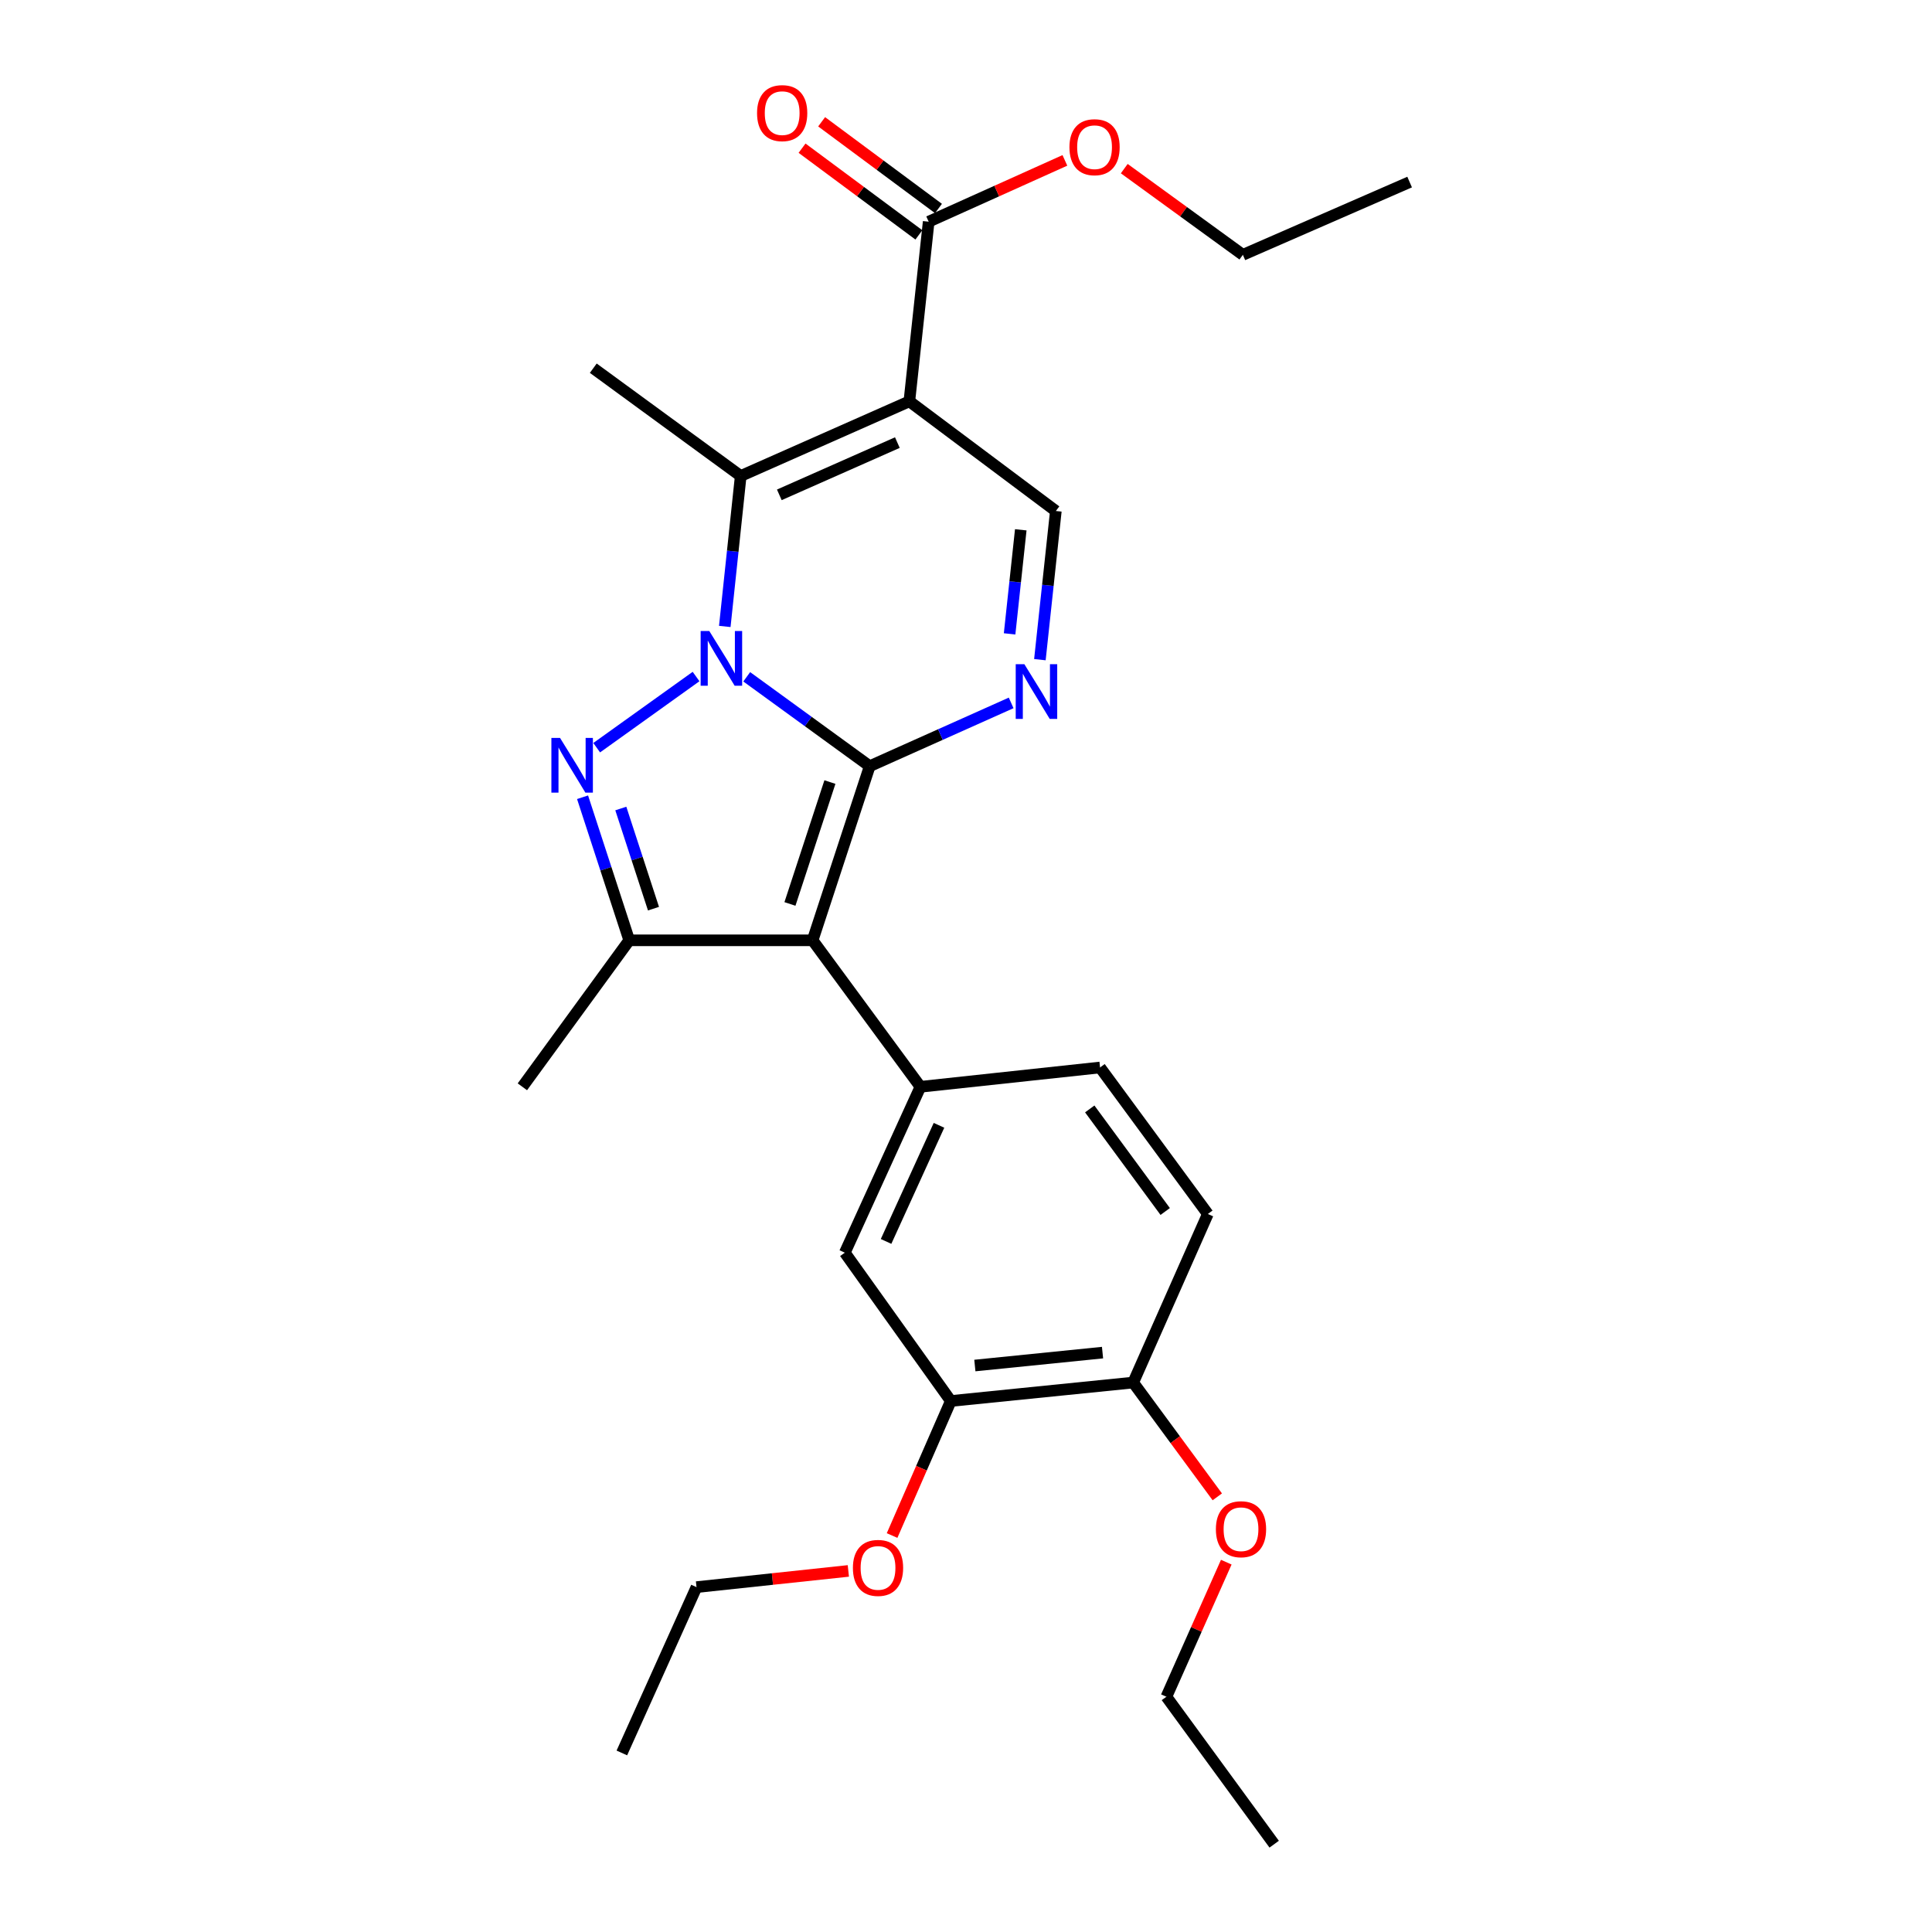 <?xml version='1.0' encoding='iso-8859-1'?>
<svg version='1.1' baseProfile='full'
              xmlns='http://www.w3.org/2000/svg'
                      xmlns:rdkit='http://www.rdkit.org/xml'
                      xmlns:xlink='http://www.w3.org/1999/xlink'
                  xml:space='preserve'
width='1000px' height='1000px' viewBox='0 0 1000 1000'>
<!-- END OF HEADER -->
<rect style='opacity:1.0;fill:#FFFFFF;stroke:none' width='1000' height='1000' x='0' y='0'> </rect>
<path class='bond-0' d='M 450.161,396.575 L 418.334,373.444' style='fill:none;fill-rule:evenodd;stroke:#000000;stroke-width:6px;stroke-linecap:butt;stroke-linejoin:miter;stroke-opacity:1' />
<path class='bond-0' d='M 418.334,373.444 L 386.507,350.312' style='fill:none;fill-rule:evenodd;stroke:#0000FF;stroke-width:6px;stroke-linecap:butt;stroke-linejoin:miter;stroke-opacity:1' />
<path class='bond-1' d='M 450.161,396.575 L 420.606,486.707' style='fill:none;fill-rule:evenodd;stroke:#000000;stroke-width:6px;stroke-linecap:butt;stroke-linejoin:miter;stroke-opacity:1' />
<path class='bond-1' d='M 429.562,404.794 L 408.873,467.886' style='fill:none;fill-rule:evenodd;stroke:#000000;stroke-width:6px;stroke-linecap:butt;stroke-linejoin:miter;stroke-opacity:1' />
<path class='bond-5' d='M 450.161,396.575 L 486.766,380.197' style='fill:none;fill-rule:evenodd;stroke:#000000;stroke-width:6px;stroke-linecap:butt;stroke-linejoin:miter;stroke-opacity:1' />
<path class='bond-5' d='M 486.766,380.197 L 523.37,363.819' style='fill:none;fill-rule:evenodd;stroke:#0000FF;stroke-width:6px;stroke-linecap:butt;stroke-linejoin:miter;stroke-opacity:1' />
<path class='bond-2' d='M 360.279,350.175 L 308.849,387.008' style='fill:none;fill-rule:evenodd;stroke:#0000FF;stroke-width:6px;stroke-linecap:butt;stroke-linejoin:miter;stroke-opacity:1' />
<path class='bond-4' d='M 375.146,324.249 L 379.27,285.309' style='fill:none;fill-rule:evenodd;stroke:#0000FF;stroke-width:6px;stroke-linecap:butt;stroke-linejoin:miter;stroke-opacity:1' />
<path class='bond-4' d='M 379.27,285.309 L 383.395,246.369' style='fill:none;fill-rule:evenodd;stroke:#000000;stroke-width:6px;stroke-linecap:butt;stroke-linejoin:miter;stroke-opacity:1' />
<path class='bond-6' d='M 420.606,486.707 L 325.692,486.707' style='fill:none;fill-rule:evenodd;stroke:#000000;stroke-width:6px;stroke-linecap:butt;stroke-linejoin:miter;stroke-opacity:1' />
<path class='bond-7' d='M 420.606,486.707 L 476.409,562.528' style='fill:none;fill-rule:evenodd;stroke:#000000;stroke-width:6px;stroke-linecap:butt;stroke-linejoin:miter;stroke-opacity:1' />
<path class='bond-27' d='M 301.534,412.655 L 313.613,449.681' style='fill:none;fill-rule:evenodd;stroke:#0000FF;stroke-width:6px;stroke-linecap:butt;stroke-linejoin:miter;stroke-opacity:1' />
<path class='bond-27' d='M 313.613,449.681 L 325.692,486.707' style='fill:none;fill-rule:evenodd;stroke:#000000;stroke-width:6px;stroke-linecap:butt;stroke-linejoin:miter;stroke-opacity:1' />
<path class='bond-27' d='M 321.331,418.486 L 329.787,444.404' style='fill:none;fill-rule:evenodd;stroke:#0000FF;stroke-width:6px;stroke-linecap:butt;stroke-linejoin:miter;stroke-opacity:1' />
<path class='bond-27' d='M 329.787,444.404 L 338.242,470.322' style='fill:none;fill-rule:evenodd;stroke:#000000;stroke-width:6px;stroke-linecap:butt;stroke-linejoin:miter;stroke-opacity:1' />
<path class='bond-3' d='M 470.681,207.731 L 546.502,264.498' style='fill:none;fill-rule:evenodd;stroke:#000000;stroke-width:6px;stroke-linecap:butt;stroke-linejoin:miter;stroke-opacity:1' />
<path class='bond-9' d='M 470.681,207.731 L 480.681,114.745' style='fill:none;fill-rule:evenodd;stroke:#000000;stroke-width:6px;stroke-linecap:butt;stroke-linejoin:miter;stroke-opacity:1' />
<path class='bond-28' d='M 470.681,207.731 L 383.395,246.369' style='fill:none;fill-rule:evenodd;stroke:#000000;stroke-width:6px;stroke-linecap:butt;stroke-linejoin:miter;stroke-opacity:1' />
<path class='bond-28' d='M 464.474,229.084 L 403.374,256.131' style='fill:none;fill-rule:evenodd;stroke:#000000;stroke-width:6px;stroke-linecap:butt;stroke-linejoin:miter;stroke-opacity:1' />
<path class='bond-16' d='M 383.395,246.369 L 307.082,190.576' style='fill:none;fill-rule:evenodd;stroke:#000000;stroke-width:6px;stroke-linecap:butt;stroke-linejoin:miter;stroke-opacity:1' />
<path class='bond-8' d='M 538.246,341.446 L 542.374,302.972' style='fill:none;fill-rule:evenodd;stroke:#0000FF;stroke-width:6px;stroke-linecap:butt;stroke-linejoin:miter;stroke-opacity:1' />
<path class='bond-8' d='M 542.374,302.972 L 546.502,264.498' style='fill:none;fill-rule:evenodd;stroke:#000000;stroke-width:6px;stroke-linecap:butt;stroke-linejoin:miter;stroke-opacity:1' />
<path class='bond-8' d='M 522.568,328.089 L 525.458,301.157' style='fill:none;fill-rule:evenodd;stroke:#0000FF;stroke-width:6px;stroke-linecap:butt;stroke-linejoin:miter;stroke-opacity:1' />
<path class='bond-8' d='M 525.458,301.157 L 528.348,274.225' style='fill:none;fill-rule:evenodd;stroke:#000000;stroke-width:6px;stroke-linecap:butt;stroke-linejoin:miter;stroke-opacity:1' />
<path class='bond-18' d='M 325.692,486.707 L 270.381,562.528' style='fill:none;fill-rule:evenodd;stroke:#000000;stroke-width:6px;stroke-linecap:butt;stroke-linejoin:miter;stroke-opacity:1' />
<path class='bond-10' d='M 476.409,562.528 L 437.279,648.387' style='fill:none;fill-rule:evenodd;stroke:#000000;stroke-width:6px;stroke-linecap:butt;stroke-linejoin:miter;stroke-opacity:1' />
<path class='bond-10' d='M 486.02,582.462 L 458.629,642.563' style='fill:none;fill-rule:evenodd;stroke:#000000;stroke-width:6px;stroke-linecap:butt;stroke-linejoin:miter;stroke-opacity:1' />
<path class='bond-12' d='M 476.409,562.528 L 569.385,552.528' style='fill:none;fill-rule:evenodd;stroke:#000000;stroke-width:6px;stroke-linecap:butt;stroke-linejoin:miter;stroke-opacity:1' />
<path class='bond-14' d='M 485.75,107.914 L 455.515,85.477' style='fill:none;fill-rule:evenodd;stroke:#000000;stroke-width:6px;stroke-linecap:butt;stroke-linejoin:miter;stroke-opacity:1' />
<path class='bond-14' d='M 455.515,85.477 L 425.28,63.039' style='fill:none;fill-rule:evenodd;stroke:#FF0000;stroke-width:6px;stroke-linecap:butt;stroke-linejoin:miter;stroke-opacity:1' />
<path class='bond-14' d='M 475.611,121.576 L 445.376,99.138' style='fill:none;fill-rule:evenodd;stroke:#000000;stroke-width:6px;stroke-linecap:butt;stroke-linejoin:miter;stroke-opacity:1' />
<path class='bond-14' d='M 445.376,99.138 L 415.141,76.701' style='fill:none;fill-rule:evenodd;stroke:#FF0000;stroke-width:6px;stroke-linecap:butt;stroke-linejoin:miter;stroke-opacity:1' />
<path class='bond-17' d='M 480.681,114.745 L 515.933,98.881' style='fill:none;fill-rule:evenodd;stroke:#000000;stroke-width:6px;stroke-linecap:butt;stroke-linejoin:miter;stroke-opacity:1' />
<path class='bond-17' d='M 515.933,98.881 L 551.186,83.016' style='fill:none;fill-rule:evenodd;stroke:#FF0000;stroke-width:6px;stroke-linecap:butt;stroke-linejoin:miter;stroke-opacity:1' />
<path class='bond-11' d='M 437.279,648.387 L 492.136,725.153' style='fill:none;fill-rule:evenodd;stroke:#000000;stroke-width:6px;stroke-linecap:butt;stroke-linejoin:miter;stroke-opacity:1' />
<path class='bond-19' d='M 492.136,725.153 L 476.938,759.972' style='fill:none;fill-rule:evenodd;stroke:#000000;stroke-width:6px;stroke-linecap:butt;stroke-linejoin:miter;stroke-opacity:1' />
<path class='bond-19' d='M 476.938,759.972 L 461.74,794.792' style='fill:none;fill-rule:evenodd;stroke:#FF0000;stroke-width:6px;stroke-linecap:butt;stroke-linejoin:miter;stroke-opacity:1' />
<path class='bond-29' d='M 492.136,725.153 L 586.54,715.607' style='fill:none;fill-rule:evenodd;stroke:#000000;stroke-width:6px;stroke-linecap:butt;stroke-linejoin:miter;stroke-opacity:1' />
<path class='bond-29' d='M 504.585,706.795 L 570.667,700.112' style='fill:none;fill-rule:evenodd;stroke:#000000;stroke-width:6px;stroke-linecap:butt;stroke-linejoin:miter;stroke-opacity:1' />
<path class='bond-15' d='M 569.385,552.528 L 625.178,628.359' style='fill:none;fill-rule:evenodd;stroke:#000000;stroke-width:6px;stroke-linecap:butt;stroke-linejoin:miter;stroke-opacity:1' />
<path class='bond-15' d='M 564.05,573.985 L 603.105,627.067' style='fill:none;fill-rule:evenodd;stroke:#000000;stroke-width:6px;stroke-linecap:butt;stroke-linejoin:miter;stroke-opacity:1' />
<path class='bond-13' d='M 586.54,715.607 L 625.178,628.359' style='fill:none;fill-rule:evenodd;stroke:#000000;stroke-width:6px;stroke-linecap:butt;stroke-linejoin:miter;stroke-opacity:1' />
<path class='bond-20' d='M 586.54,715.607 L 608.306,745.186' style='fill:none;fill-rule:evenodd;stroke:#000000;stroke-width:6px;stroke-linecap:butt;stroke-linejoin:miter;stroke-opacity:1' />
<path class='bond-20' d='M 608.306,745.186 L 630.072,774.764' style='fill:none;fill-rule:evenodd;stroke:#FF0000;stroke-width:6px;stroke-linecap:butt;stroke-linejoin:miter;stroke-opacity:1' />
<path class='bond-21' d='M 581.912,87.279 L 612.609,109.59' style='fill:none;fill-rule:evenodd;stroke:#FF0000;stroke-width:6px;stroke-linecap:butt;stroke-linejoin:miter;stroke-opacity:1' />
<path class='bond-21' d='M 612.609,109.59 L 643.306,131.9' style='fill:none;fill-rule:evenodd;stroke:#000000;stroke-width:6px;stroke-linecap:butt;stroke-linejoin:miter;stroke-opacity:1' />
<path class='bond-22' d='M 439.1,813.106 L 399.806,817.3' style='fill:none;fill-rule:evenodd;stroke:#FF0000;stroke-width:6px;stroke-linecap:butt;stroke-linejoin:miter;stroke-opacity:1' />
<path class='bond-22' d='M 399.806,817.3 L 360.512,821.494' style='fill:none;fill-rule:evenodd;stroke:#000000;stroke-width:6px;stroke-linecap:butt;stroke-linejoin:miter;stroke-opacity:1' />
<path class='bond-23' d='M 634.718,808.573 L 619.22,843.403' style='fill:none;fill-rule:evenodd;stroke:#FF0000;stroke-width:6px;stroke-linecap:butt;stroke-linejoin:miter;stroke-opacity:1' />
<path class='bond-23' d='M 619.22,843.403 L 603.723,878.233' style='fill:none;fill-rule:evenodd;stroke:#000000;stroke-width:6px;stroke-linecap:butt;stroke-linejoin:miter;stroke-opacity:1' />
<path class='bond-24' d='M 643.306,131.9 L 729.619,94.235' style='fill:none;fill-rule:evenodd;stroke:#000000;stroke-width:6px;stroke-linecap:butt;stroke-linejoin:miter;stroke-opacity:1' />
<path class='bond-26' d='M 360.512,821.494 L 321.874,907.325' style='fill:none;fill-rule:evenodd;stroke:#000000;stroke-width:6px;stroke-linecap:butt;stroke-linejoin:miter;stroke-opacity:1' />
<path class='bond-25' d='M 603.723,878.233 L 659.516,954.545' style='fill:none;fill-rule:evenodd;stroke:#000000;stroke-width:6px;stroke-linecap:butt;stroke-linejoin:miter;stroke-opacity:1' />
<path  class='atom-1' d='M 367.135 326.622
L 376.415 341.622
Q 377.335 343.102, 378.815 345.782
Q 380.295 348.462, 380.375 348.622
L 380.375 326.622
L 384.135 326.622
L 384.135 354.942
L 380.255 354.942
L 370.295 338.542
Q 369.135 336.622, 367.895 334.422
Q 366.695 332.222, 366.335 331.542
L 366.335 354.942
L 362.655 354.942
L 362.655 326.622
L 367.135 326.622
' fill='#0000FF'/>
<path  class='atom-3' d='M 289.877 381.952
L 299.157 396.952
Q 300.077 398.432, 301.557 401.112
Q 303.037 403.792, 303.117 403.952
L 303.117 381.952
L 306.877 381.952
L 306.877 410.272
L 302.997 410.272
L 293.037 393.872
Q 291.877 391.952, 290.637 389.752
Q 289.437 387.552, 289.077 386.872
L 289.077 410.272
L 285.397 410.272
L 285.397 381.952
L 289.877 381.952
' fill='#0000FF'/>
<path  class='atom-6' d='M 530.214 343.796
L 539.494 358.796
Q 540.414 360.276, 541.894 362.956
Q 543.374 365.636, 543.454 365.796
L 543.454 343.796
L 547.214 343.796
L 547.214 372.116
L 543.334 372.116
L 533.374 355.716
Q 532.214 353.796, 530.974 351.596
Q 529.774 349.396, 529.414 348.716
L 529.414 372.116
L 525.734 372.116
L 525.734 343.796
L 530.214 343.796
' fill='#0000FF'/>
<path  class='atom-15' d='M 391.85 58.55
Q 391.85 51.75, 395.21 47.95
Q 398.57 44.15, 404.85 44.15
Q 411.13 44.15, 414.49 47.95
Q 417.85 51.75, 417.85 58.55
Q 417.85 65.43, 414.45 69.35
Q 411.05 73.23, 404.85 73.23
Q 398.61 73.23, 395.21 69.35
Q 391.85 65.47, 391.85 58.55
M 404.85 70.03
Q 409.17 70.03, 411.49 67.15
Q 413.85 64.23, 413.85 58.55
Q 413.85 52.99, 411.49 50.19
Q 409.17 47.35, 404.85 47.35
Q 400.53 47.35, 398.17 50.15
Q 395.85 52.95, 395.85 58.55
Q 395.85 64.27, 398.17 67.15
Q 400.53 70.03, 404.85 70.03
' fill='#FF0000'/>
<path  class='atom-18' d='M 553.54 76.187
Q 553.54 69.387, 556.9 65.587
Q 560.26 61.787, 566.54 61.787
Q 572.82 61.787, 576.18 65.587
Q 579.54 69.387, 579.54 76.187
Q 579.54 83.067, 576.14 86.987
Q 572.74 90.867, 566.54 90.867
Q 560.3 90.867, 556.9 86.987
Q 553.54 83.107, 553.54 76.187
M 566.54 87.667
Q 570.86 87.667, 573.18 84.787
Q 575.54 81.867, 575.54 76.187
Q 575.54 70.627, 573.18 67.827
Q 570.86 64.987, 566.54 64.987
Q 562.22 64.987, 559.86 67.787
Q 557.54 70.587, 557.54 76.187
Q 557.54 81.907, 559.86 84.787
Q 562.22 87.667, 566.54 87.667
' fill='#FF0000'/>
<path  class='atom-20' d='M 441.462 811.546
Q 441.462 804.746, 444.822 800.946
Q 448.182 797.146, 454.462 797.146
Q 460.742 797.146, 464.102 800.946
Q 467.462 804.746, 467.462 811.546
Q 467.462 818.426, 464.062 822.346
Q 460.662 826.226, 454.462 826.226
Q 448.222 826.226, 444.822 822.346
Q 441.462 818.466, 441.462 811.546
M 454.462 823.026
Q 458.782 823.026, 461.102 820.146
Q 463.462 817.226, 463.462 811.546
Q 463.462 805.986, 461.102 803.186
Q 458.782 800.346, 454.462 800.346
Q 450.142 800.346, 447.782 803.146
Q 445.462 805.946, 445.462 811.546
Q 445.462 817.266, 447.782 820.146
Q 450.142 823.026, 454.462 823.026
' fill='#FF0000'/>
<path  class='atom-21' d='M 629.342 791.518
Q 629.342 784.718, 632.702 780.918
Q 636.062 777.118, 642.342 777.118
Q 648.622 777.118, 651.982 780.918
Q 655.342 784.718, 655.342 791.518
Q 655.342 798.398, 651.942 802.318
Q 648.542 806.198, 642.342 806.198
Q 636.102 806.198, 632.702 802.318
Q 629.342 798.438, 629.342 791.518
M 642.342 802.998
Q 646.662 802.998, 648.982 800.118
Q 651.342 797.198, 651.342 791.518
Q 651.342 785.958, 648.982 783.158
Q 646.662 780.318, 642.342 780.318
Q 638.022 780.318, 635.662 783.118
Q 633.342 785.918, 633.342 791.518
Q 633.342 797.238, 635.662 800.118
Q 638.022 802.998, 642.342 802.998
' fill='#FF0000'/>
</svg>
